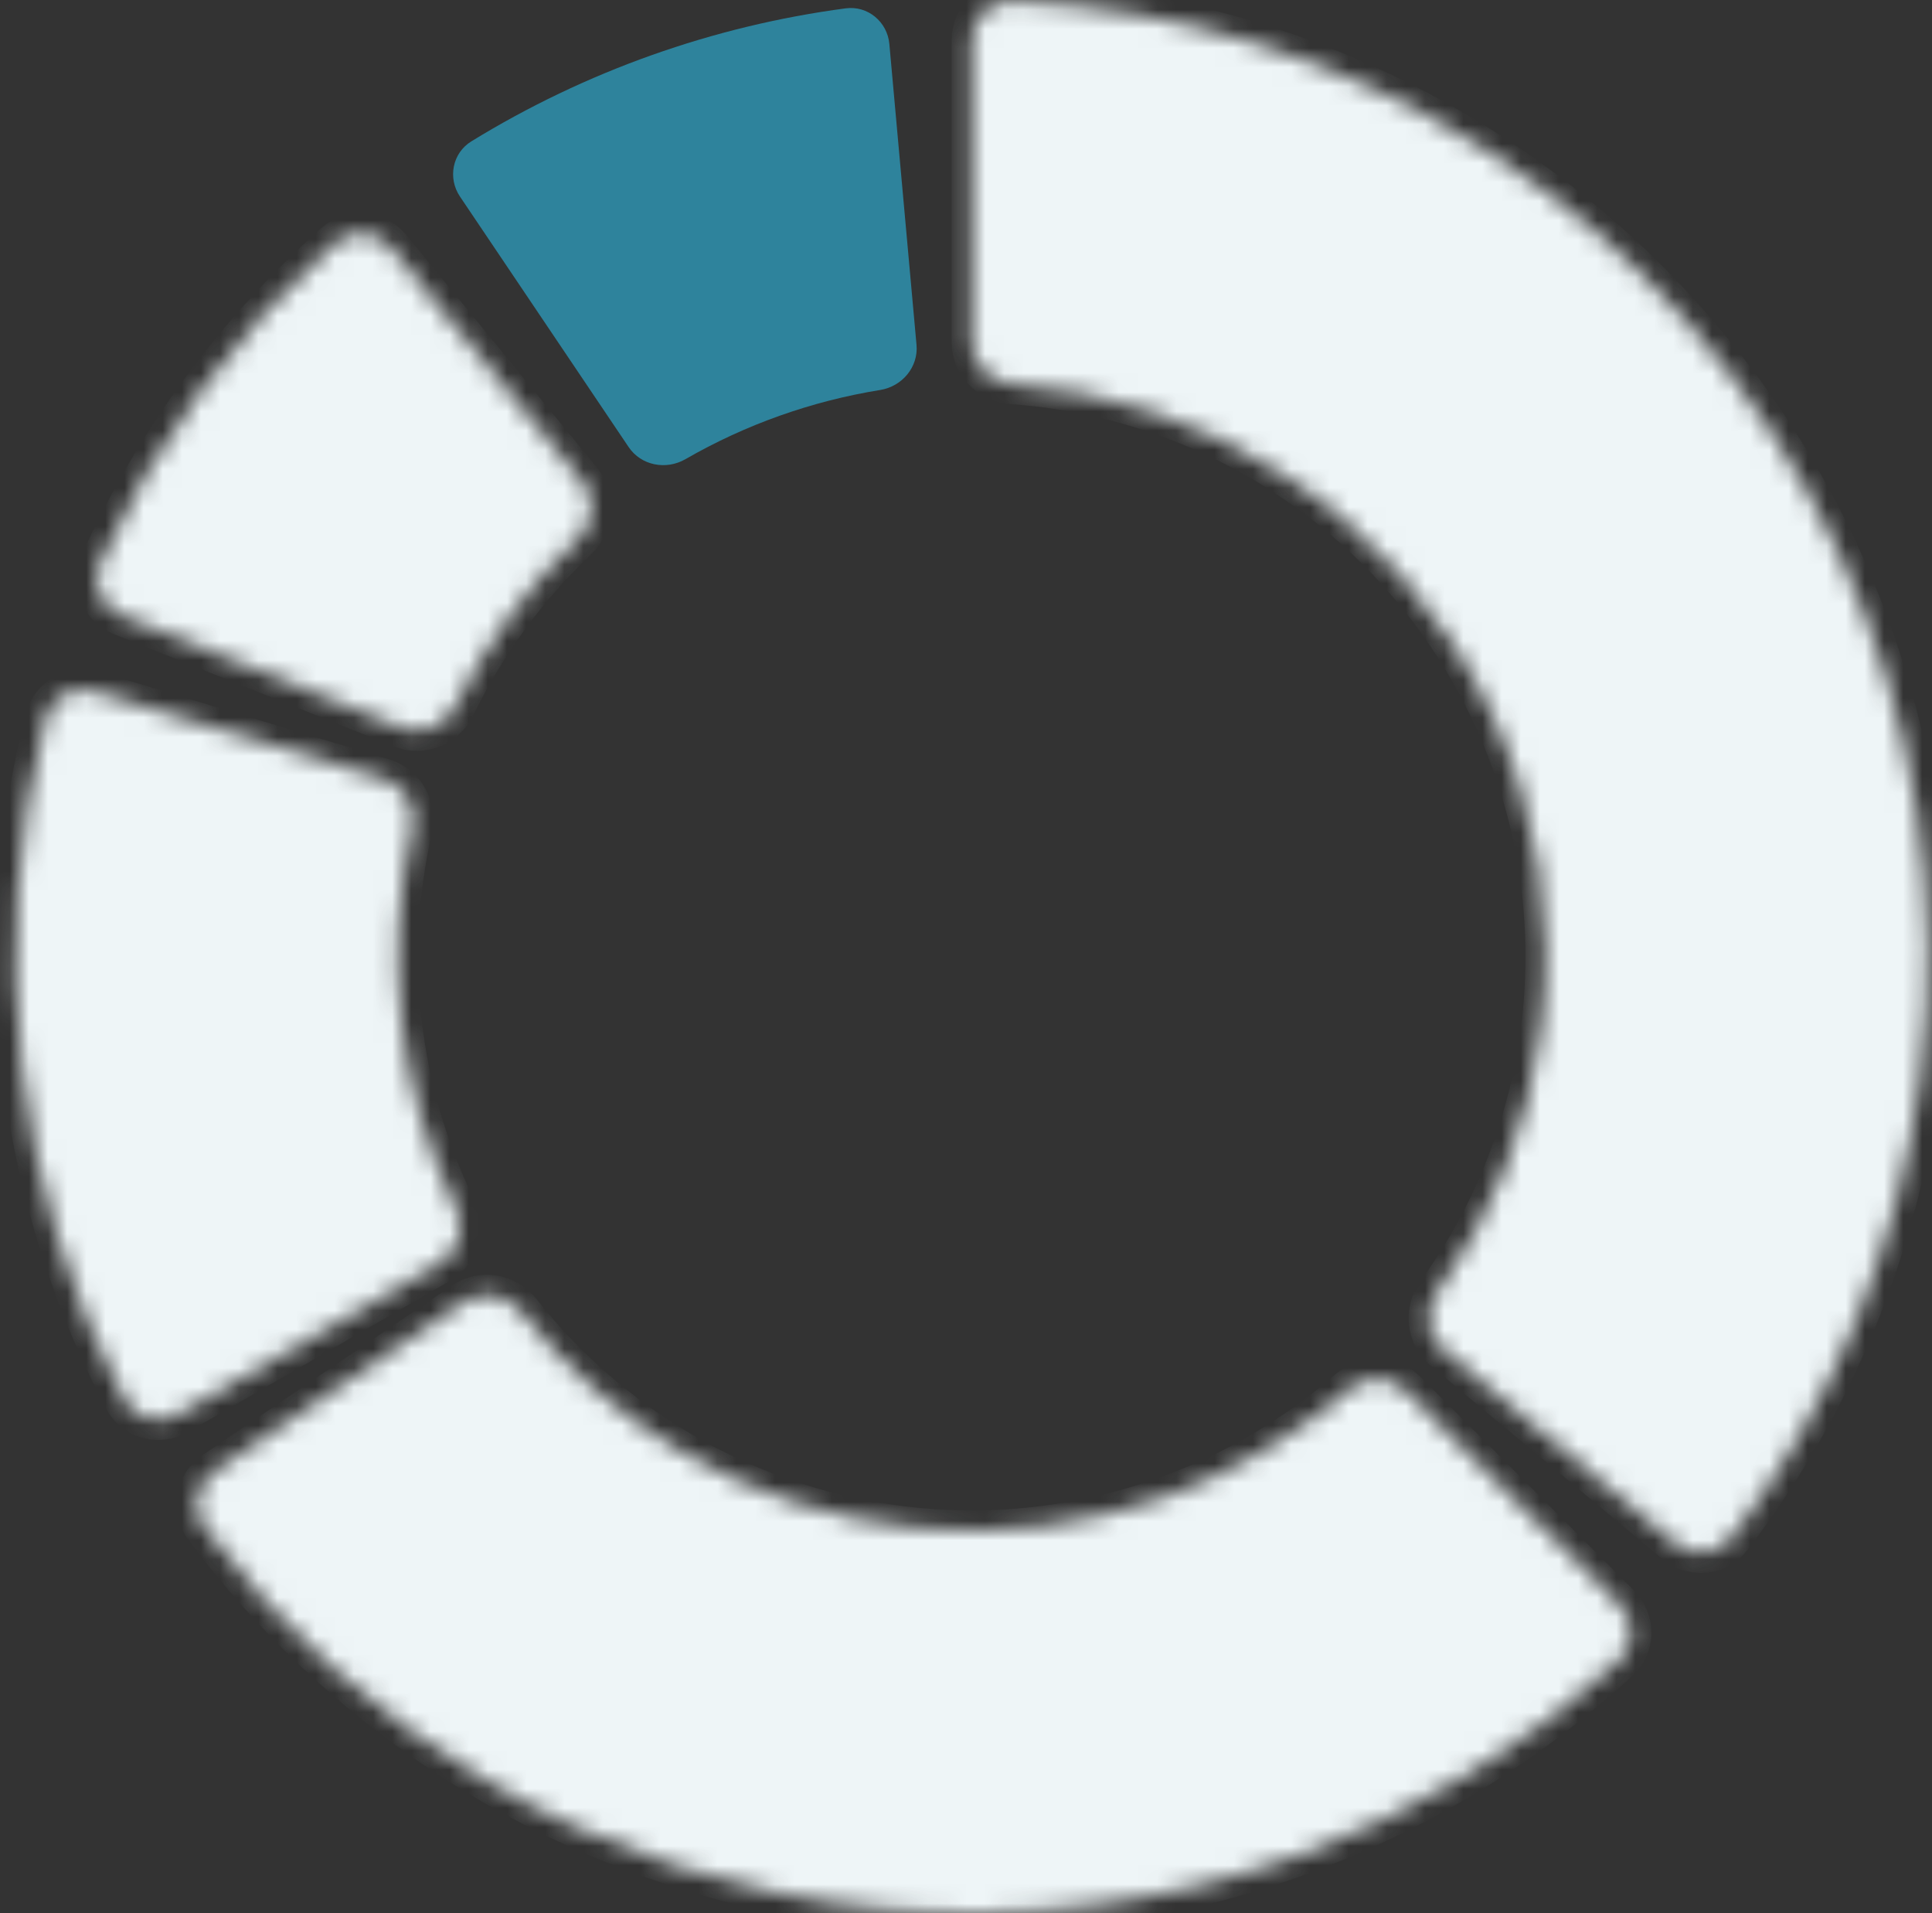 <svg width="101" height="100" viewBox="0 0 101 100" fill="none" xmlns="http://www.w3.org/2000/svg">
<rect x="0" y="0" width="101" height="100" fill="#333333" stroke="none"/>
<mask id="path-1-inside-1_3548_94444" fill="white">
<path d="M50.8 2.105C50.8 0.943 51.743 -0.005 52.905 0.044C61.675 0.414 70.207 3.087 77.634 7.811C85.654 12.912 92.055 20.194 96.084 28.803C100.114 37.411 101.606 46.99 100.387 56.417C99.257 65.147 95.844 73.411 90.511 80.382C89.804 81.306 88.473 81.423 87.58 80.678L75.455 70.565C74.562 69.82 74.448 68.496 75.129 67.553C78.041 63.517 79.91 58.809 80.552 53.85C81.284 48.194 80.388 42.447 77.971 37.282C75.553 32.116 71.713 27.747 66.9 24.686C62.682 22.003 57.869 20.423 52.904 20.074C51.744 19.992 50.8 19.057 50.8 17.895V2.105Z"/>
</mask>
<path d="M50.8 2.105C50.8 0.943 51.743 -0.005 52.905 0.044C61.675 0.414 70.207 3.087 77.634 7.811C85.654 12.912 92.055 20.194 96.084 28.803C100.114 37.411 101.606 46.99 100.387 56.417C99.257 65.147 95.844 73.411 90.511 80.382C89.804 81.306 88.473 81.423 87.58 80.678L75.455 70.565C74.562 69.82 74.448 68.496 75.129 67.553C78.041 63.517 79.91 58.809 80.552 53.85C81.284 48.194 80.388 42.447 77.971 37.282C75.553 32.116 71.713 27.747 66.9 24.686C62.682 22.003 57.869 20.423 52.904 20.074C51.744 19.992 50.8 19.057 50.8 17.895V2.105Z" fill="#EEF5F7" stroke="#EEF5F7" stroke-width="2.105" mask="url(#path-1-inside-1_3548_94444)"/>
<mask id="path-2-inside-2_3548_94444" fill="white">
<path d="M84.667 83.867C85.489 84.689 85.492 86.025 84.636 86.812C79.745 91.308 74.001 94.789 67.737 97.044C60.812 99.537 53.422 100.471 46.095 99.778C38.767 99.085 31.683 96.784 25.348 93.037C19.618 89.648 14.628 85.153 10.666 79.82C9.972 78.887 10.226 77.574 11.187 76.921L24.246 68.046C25.208 67.392 26.512 67.647 27.231 68.561C29.521 71.468 32.333 73.932 35.529 75.822C39.33 78.07 43.58 79.451 47.977 79.867C52.373 80.282 56.807 79.722 60.962 78.226C64.456 76.969 67.68 75.076 70.474 72.648C71.351 71.886 72.68 71.88 73.502 72.702L84.667 83.867Z"/>
</mask>
<path d="M84.667 83.867C85.489 84.689 85.492 86.025 84.636 86.812C79.745 91.308 74.001 94.789 67.737 97.044C60.812 99.537 53.422 100.471 46.095 99.778C38.767 99.085 31.683 96.784 25.348 93.037C19.618 89.648 14.628 85.153 10.666 79.82C9.972 78.887 10.226 77.574 11.187 76.921L24.246 68.046C25.208 67.392 26.512 67.647 27.231 68.561C29.521 71.468 32.333 73.932 35.529 75.822C39.33 78.07 43.58 79.451 47.977 79.867C52.373 80.282 56.807 79.722 60.962 78.226C64.456 76.969 67.68 75.076 70.474 72.648C71.351 71.886 72.68 71.88 73.502 72.702L84.667 83.867Z" fill="#EEF5F7" stroke="#EEF5F7" stroke-width="2.105" mask="url(#path-2-inside-2_3548_94444)"/>
<mask id="path-3-inside-3_3548_94444" fill="white">
<path d="M9.313 73.931C8.305 74.512 7.014 74.168 6.476 73.138C3.645 67.716 1.831 61.815 1.129 55.727C0.427 49.64 0.851 43.481 2.373 37.557C2.662 36.431 3.842 35.802 4.955 36.139L20.069 40.709C21.182 41.045 21.803 42.219 21.546 43.353C20.796 46.654 20.609 50.063 20.997 53.436C21.386 56.809 22.345 60.087 23.826 63.131C24.335 64.176 23.997 65.461 22.99 66.042L9.313 73.931Z"/>
</mask>
<path d="M9.313 73.931C8.305 74.512 7.014 74.168 6.476 73.138C3.645 67.716 1.831 61.815 1.129 55.727C0.427 49.64 0.851 43.481 2.373 37.557C2.662 36.431 3.842 35.802 4.955 36.139L20.069 40.709C21.182 41.045 21.803 42.219 21.546 43.353C20.796 46.654 20.609 50.063 20.997 53.436C21.386 56.809 22.345 60.087 23.826 63.131C24.335 64.176 23.997 65.461 22.99 66.042L9.313 73.931Z" fill="#EEF5F7" stroke="#EEF5F7" stroke-width="2.105" mask="url(#path-3-inside-3_3548_94444)"/>
<mask id="path-4-inside-4_3548_94444" fill="white">
<path d="M6.348 32.169C5.269 31.736 4.741 30.508 5.219 29.448C8.096 23.067 12.281 17.361 17.503 12.7C18.37 11.925 19.7 12.06 20.437 12.959L30.447 25.171C31.184 26.07 31.047 27.391 30.201 28.189C27.56 30.684 25.394 33.637 23.808 36.906C23.301 37.952 22.082 38.48 21.003 38.047L6.348 32.169Z"/>
</mask>
<path d="M6.348 32.169C5.269 31.736 4.741 30.508 5.219 29.448C8.096 23.067 12.281 17.361 17.503 12.7C18.37 11.925 19.7 12.06 20.437 12.959L30.447 25.171C31.184 26.07 31.047 27.391 30.201 28.189C27.56 30.684 25.394 33.637 23.808 36.906C23.301 37.952 22.082 38.48 21.003 38.047L6.348 32.169Z" fill="#EEF5F7" stroke="#EEF5F7" stroke-width="2.105" mask="url(#path-4-inside-4_3548_94444)"/>
<path d="M24.046 10.274C23.396 9.31 23.649 7.998 24.64 7.389C30.605 3.727 37.273 1.358 44.212 0.436C45.364 0.283 46.389 1.141 46.493 2.299L47.913 18.025C48.018 19.183 47.162 20.199 46.014 20.384C42.428 20.964 38.976 22.19 35.828 24.003C34.821 24.583 33.516 24.335 32.866 23.371L24.046 10.274Z" fill="#2E839C"/>
</svg>
